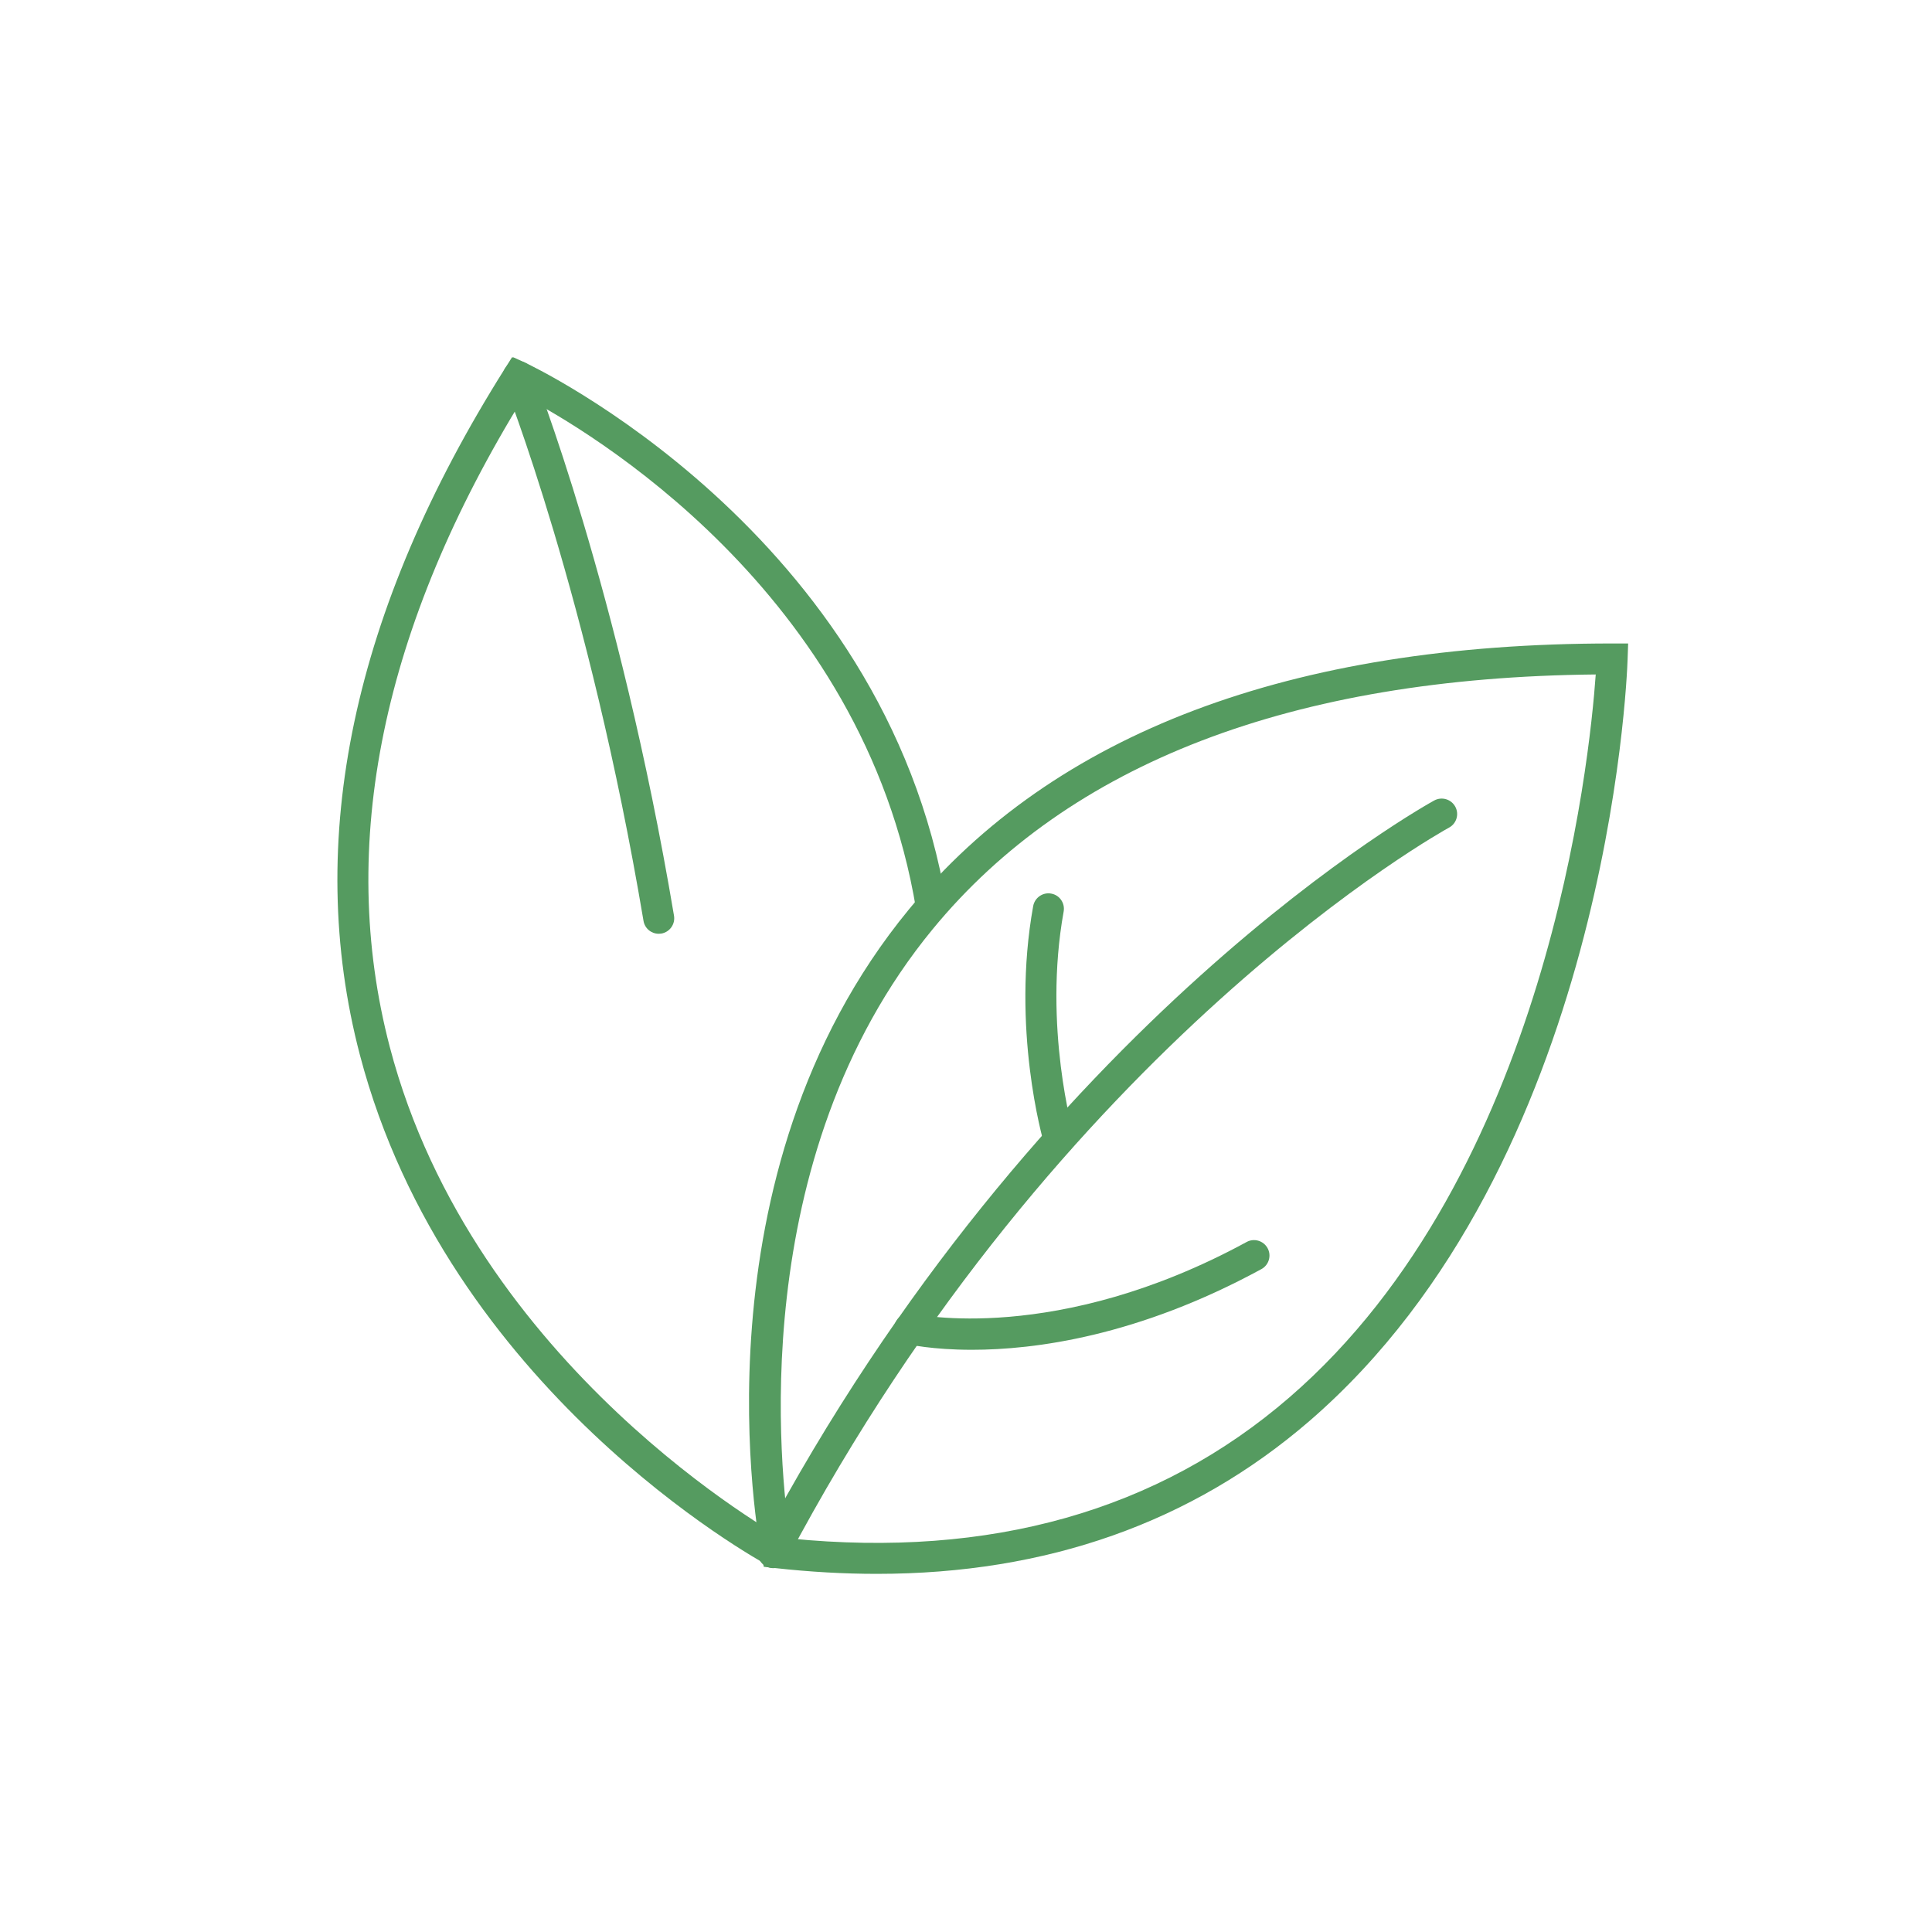 <svg version="1.0" preserveAspectRatio="xMidYMid meet" height="512" viewBox="0 0 384 384" zoomAndPan="magnify" width="512" xmlns:xlink="http://www.w3.org/1999/xlink" xmlns="http://www.w3.org/2000/svg"><defs><clipPath id="1c047fb79c"><path clip-rule="nonzero" d="M 67 71.035 L 189 71.035 L 189 312 L 67 312 Z M 67 71.035"></path></clipPath><clipPath id="66e6e3de89"><path clip-rule="nonzero" d="M 99 71.035 L 135 71.035 L 135 186 L 99 186 Z M 99 71.035"></path></clipPath></defs><path fill-rule="nonzero" fill-opacity="1" d="M 157.035 305.789 C 196.809 309.738 230.199 300.309 256.293 277.73 C 307.512 233.449 315.949 151.242 317.164 134.055 C 256.844 134.648 212.512 151.672 185.375 184.684 C 147.805 230.391 155.121 293.266 157.035 305.789 Z M 174.289 312.816 C 167.727 312.816 160.98 312.434 154.047 311.664 L 151.812 311.414 L 151.371 309.199 C 150.77 306.141 137.102 233.727 180.633 180.777 C 209.477 145.691 256.504 127.895 320.43 127.895 L 323.605 127.895 L 323.496 131.07 C 323.367 135.137 319.438 231.262 260.324 282.383 C 236.914 302.613 208.043 312.816 174.289 312.816" fill="#559b60"></path><g clip-path="url(#1c047fb79c)"><path fill-rule="nonzero" fill-opacity="1" d="M 152.934 311.312 C 150.328 309.898 88.938 276.066 71.531 209.676 C 60.387 167.156 70.098 121.238 100.395 73.188 L 101.824 70.922 L 104.27 72.035 C 104.984 72.363 175.895 105.547 188.148 179.742 L 182.086 180.746 C 171.625 117.379 116.379 85.234 104.121 78.828 C 75.941 124.496 66.973 167.957 77.465 208.062 C 94.16 271.859 155.238 305.57 155.852 305.902 L 152.934 311.312" fill="#559b60"></path></g><path fill-rule="nonzero" fill-opacity="1" d="M 153.668 311.684 C 153.184 311.684 152.695 311.562 152.234 311.324 C 150.73 310.531 150.16 308.668 150.949 307.176 C 206.41 202.312 284.312 159.512 285.086 159.09 C 286.59 158.289 288.441 158.848 289.254 160.344 C 290.055 161.836 289.496 163.699 288 164.5 C 287.238 164.91 210.918 206.93 156.391 310.039 C 155.832 311.082 154.77 311.684 153.668 311.684" fill="#559b60"></path><path fill-rule="nonzero" fill-opacity="1" d="M 210.457 229.52 C 209.125 229.52 207.902 228.648 207.512 227.305 C 207.238 226.383 200.965 204.387 205.355 180.082 C 205.668 178.41 207.281 177.297 208.934 177.609 C 210.605 177.898 211.711 179.504 211.41 181.176 C 207.27 204.066 213.352 225.379 213.414 225.59 C 213.883 227.223 212.953 228.926 211.32 229.398 C 211.027 229.48 210.746 229.52 210.457 229.52" fill="#559b60"></path><path fill-rule="nonzero" fill-opacity="1" d="M 193.172 268.281 C 185.254 268.281 180.555 267.211 180.074 267.09 C 178.43 266.699 177.406 265.035 177.809 263.391 C 178.199 261.738 179.84 260.715 181.504 261.117 C 181.867 261.195 209.984 267.418 247.777 246.855 C 249.258 246.043 251.133 246.594 251.945 248.09 C 252.758 249.57 252.195 251.445 250.711 252.246 C 226.18 265.605 205.668 268.281 193.172 268.281" fill="#559b60"></path><g clip-path="url(#66e6e3de89)"><path fill-rule="nonzero" fill-opacity="1" d="M 130.93 185.594 C 129.453 185.594 128.152 184.535 127.902 183.031 C 117.07 118.613 100.312 76.395 100.141 75.973 C 99.512 74.398 100.273 72.617 101.848 71.973 C 103.418 71.352 105.215 72.105 105.844 73.688 C 106.016 74.109 123.02 116.949 133.965 182.008 C 134.246 183.68 133.113 185.273 131.438 185.555 C 131.27 185.574 131.098 185.594 130.93 185.594" fill="#559b60"></path></g></svg>
